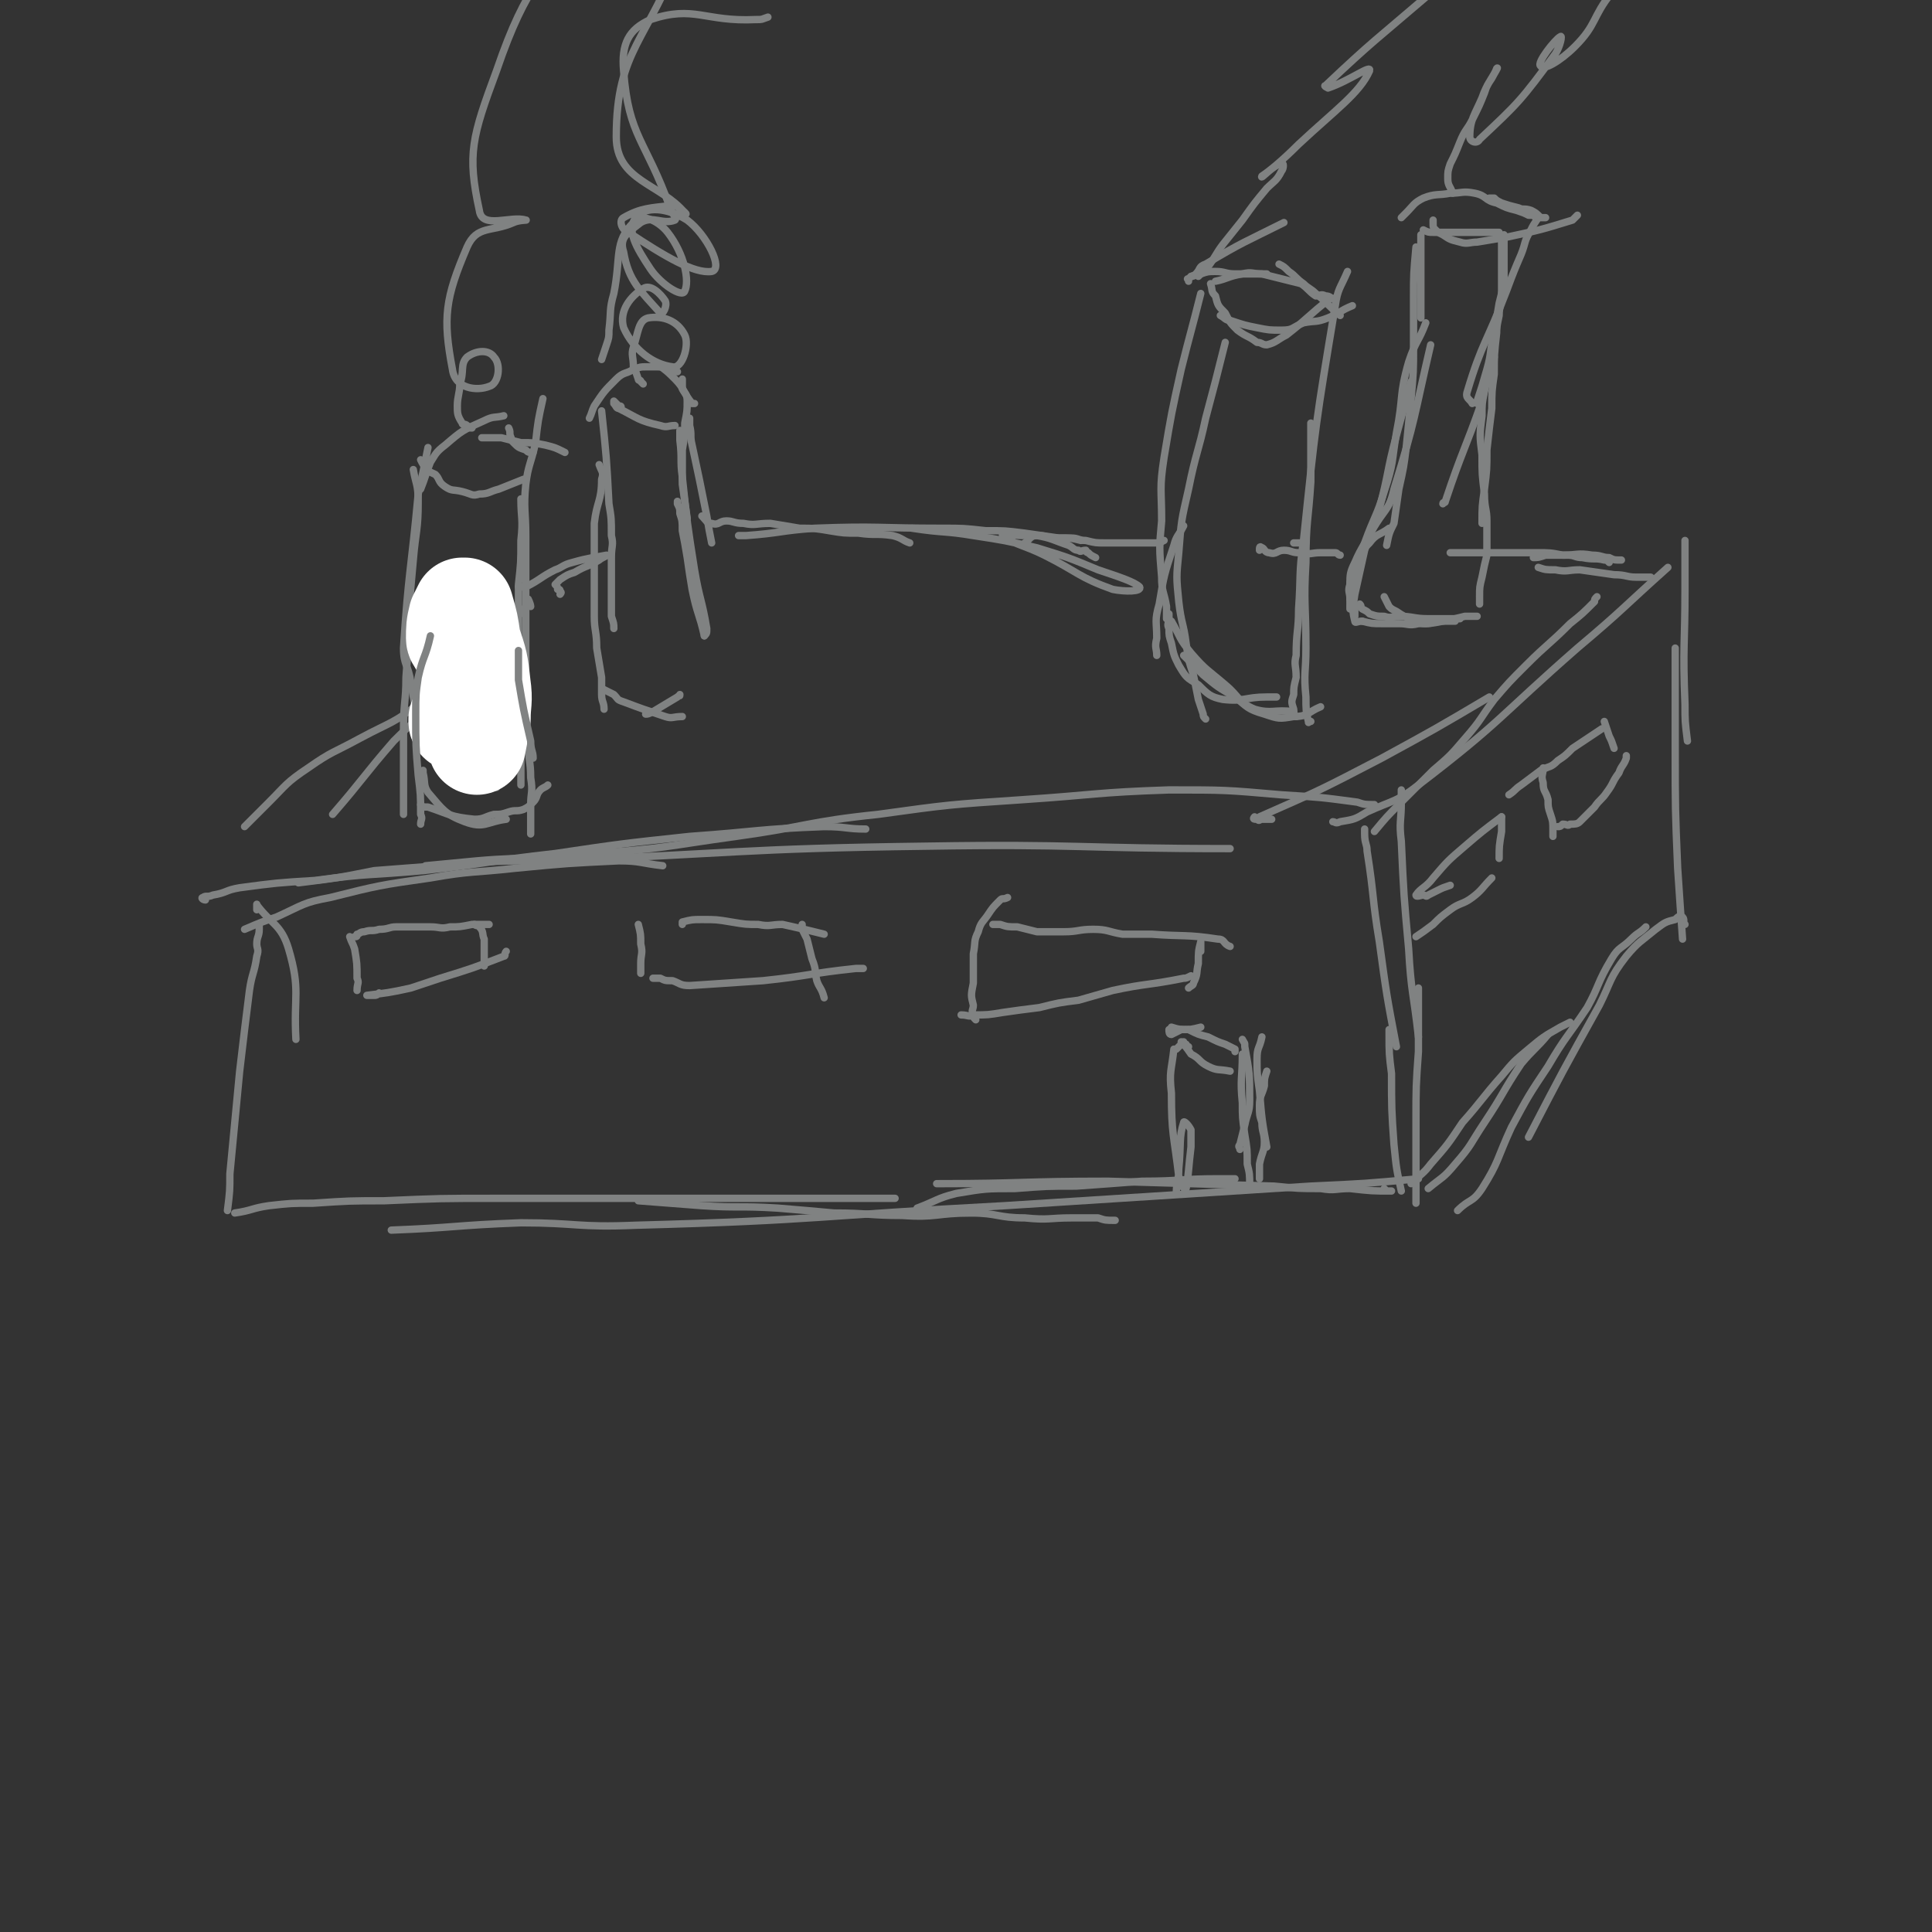 <svg viewBox='0 0 790 790' version='1.1' xmlns='http://www.w3.org/2000/svg' xmlns:xlink='http://www.w3.org/1999/xlink'><rect x="0" y="0" width="790" height="790" fill="#333333" stroke="none"/><g fill='none' stroke='#808282' stroke-width='3' stroke-linecap='round' stroke-linejoin='round'><path d='M84,368c0,0 0,0 0,0 -1,0 -2,-1 -1,-1 1,-1 2,0 4,-1 6,-1 5,-2 11,-3 15,-2 15,-2 31,-3 22,-3 22,-2 44,-4 27,-3 27,-4 54,-7 27,-4 27,-4 55,-7 28,-2 28,-3 55,-4 9,0 9,1 17,1 '/><path d='M122,361c0,0 0,0 0,0 16,-2 16,-2 31,-5 13,-1 13,-1 26,-2 23,-2 23,-2 45,-2 78,-3 78,-5 155,-6 62,-1 62,1 124,1 '/><path d='M174,354c0,0 0,0 0,0 11,-1 10,-1 21,-2 23,-2 24,0 47,-3 30,-2 30,-3 59,-7 29,-4 29,-6 58,-9 29,-4 29,-4 59,-6 30,-2 30,-3 60,-4 23,0 23,0 46,2 16,1 16,1 31,3 3,1 3,1 7,1 '/><path d='M520,335c0,0 0,0 0,0 -2,0 -2,0 -3,0 -1,0 -1,0 -1,0 -1,0 -1,1 -2,0 -1,0 -2,0 -1,-1 0,0 1,1 2,0 25,-11 25,-11 50,-24 22,-12 22,-12 44,-25 '/><path d='M562,340c0,0 0,0 0,0 5,-6 5,-6 10,-11 7,-7 7,-7 14,-14 7,-6 7,-6 13,-13 7,-8 6,-8 12,-16 6,-7 6,-7 13,-14 9,-9 9,-8 18,-17 5,-4 5,-4 10,-9 0,-1 0,-1 1,-2 '/><path d='M545,336c0,0 0,0 0,0 1,0 1,1 3,0 6,-1 6,-1 11,-4 11,-5 12,-4 21,-11 34,-26 33,-28 65,-56 19,-16 18,-16 37,-33 '/><path d='M689,221c0,0 0,0 0,0 0,10 0,10 0,20 0,23 -1,23 0,47 0,7 0,7 1,15 '/><path d='M685,265c0,0 0,0 0,0 0,21 0,21 0,41 0,25 0,25 1,49 1,15 1,15 2,29 '/><path d='M573,323c0,0 0,0 0,0 0,3 0,3 0,5 0,8 -1,8 0,16 1,22 1,22 3,44 1,18 2,18 4,36 '/><path d='M558,339c0,0 0,0 0,0 0,1 0,1 0,2 0,4 1,4 1,7 3,19 2,19 5,37 3,22 3,22 7,43 '/><path d='M689,378c0,0 0,0 0,0 -1,-1 0,-2 -1,-3 -1,-1 -2,0 -3,1 -4,1 -4,1 -8,4 -6,5 -7,5 -12,11 -7,9 -6,10 -11,20 -15,27 -15,27 -29,54 '/><path d='M673,379c0,0 0,0 0,0 -3,3 -3,2 -6,5 -4,4 -5,3 -8,8 -6,10 -5,11 -10,20 -8,12 -9,12 -16,24 -8,12 -8,12 -15,25 -6,13 -5,14 -12,25 -4,6 -5,4 -10,9 '/><path d='M642,418c0,0 0,0 0,0 -2,1 -2,1 -4,2 -7,4 -7,4 -13,9 -6,5 -6,5 -11,11 -8,9 -8,10 -16,19 -6,9 -6,9 -13,17 -3,4 -4,4 -8,8 '/><path d='M633,423c0,0 0,0 0,0 -5,6 -6,6 -11,12 -8,12 -7,12 -15,24 -6,9 -5,9 -12,17 -5,6 -5,5 -11,10 '/><path d='M580,404c0,0 0,0 0,0 0,3 0,3 0,5 0,11 0,11 0,21 -1,14 -1,14 -1,29 0,16 0,16 0,33 '/><path d='M568,421c0,0 0,0 0,0 0,1 0,1 0,2 0,8 0,8 1,16 0,14 0,15 1,29 1,10 1,10 3,19 '/><path d='M106,378c0,0 0,0 0,0 0,1 0,1 0,2 0,3 -1,3 -1,6 0,2 1,2 0,5 -1,7 -2,7 -3,14 -2,16 -2,16 -4,33 -2,21 -2,21 -4,42 0,7 0,7 -1,15 '/><path d='M96,496c0,0 0,0 0,0 7,-1 7,-2 14,-3 9,-1 9,-1 18,-1 15,-1 15,-1 29,-1 23,-1 23,-1 46,-1 30,0 30,0 60,0 32,0 32,0 65,0 19,0 19,0 38,0 '/><path d='M160,503c0,0 0,0 0,0 26,-1 26,-2 53,-3 23,0 23,2 47,1 75,-2 75,-4 151,-8 63,-4 63,-4 125,-8 22,-1 22,-1 44,-3 '/><path d='M375,494c0,0 0,0 0,0 8,-3 8,-4 16,-6 12,-2 12,-2 24,-2 13,-1 13,-1 25,-1 14,-1 14,-1 27,-2 16,0 16,-1 31,-1 3,0 3,0 7,0 '/><path d='M566,486c0,0 0,0 0,0 1,1 1,1 2,1 0,0 0,0 1,0 0,0 0,0 0,0 -8,0 -8,0 -17,-1 -6,0 -6,1 -12,0 -9,0 -9,0 -19,-1 -34,-1 -34,-1 -68,-2 -35,0 -35,1 -69,1 0,0 0,0 -1,0 '/><path d='M456,499c0,0 0,0 0,0 -4,0 -4,0 -7,-1 -5,0 -5,0 -11,0 -9,0 -9,1 -19,0 -11,0 -11,-2 -22,-2 -14,0 -14,2 -28,1 -14,0 -14,-1 -28,-1 -11,-1 -11,-1 -23,-2 -16,-1 -16,0 -31,-1 -13,-1 -13,-1 -26,-2 '/><path d='M105,372c0,0 0,0 0,0 0,0 0,0 0,-1 0,-1 0,-2 0,-1 6,8 10,8 13,18 5,17 2,19 3,37 '/><path d='M100,380c0,0 0,0 0,0 7,-3 7,-3 13,-5 11,-5 11,-6 22,-8 20,-5 20,-5 41,-8 17,-3 17,-2 35,-4 21,-2 21,-2 42,-3 9,0 9,1 18,2 '/><path d='M217,248c0,0 0,0 0,0 0,-1 -1,-3 -1,-3 -1,1 0,3 -2,4 -4,6 -5,5 -10,10 -8,7 -9,6 -16,13 -8,7 -7,9 -16,15 -11,9 -12,8 -25,15 -11,6 -11,5 -21,12 -9,6 -9,7 -16,14 -5,5 -5,5 -10,10 '/><path d='M208,267c0,0 0,0 0,0 -2,1 -2,1 -4,1 -4,2 -4,1 -8,3 -5,2 -5,2 -9,5 -5,6 -5,6 -10,12 -8,8 -8,7 -16,15 -13,15 -12,15 -25,30 '/><path d='M478,251c0,0 0,0 0,0 0,1 0,1 0,2 0,2 -1,2 0,4 0,3 0,3 1,6 1,5 1,5 3,9 3,5 3,5 8,8 4,4 5,5 10,6 9,1 9,-1 18,-1 2,0 2,0 4,0 '/><path d='M484,268c0,0 0,0 0,0 4,4 4,4 8,8 6,5 6,5 13,9 5,4 5,5 12,7 6,2 6,2 12,1 6,0 6,-2 11,-4 '/><path d='M479,254c0,0 0,0 0,0 4,7 3,7 8,13 6,7 7,7 14,13 6,5 5,7 12,10 7,2 8,0 16,1 '/><path d='M473,268c0,0 0,0 0,0 0,-3 -1,-3 0,-7 0,-7 -1,-7 1,-14 2,-12 2,-12 6,-24 1,-4 2,-4 4,-8 '/><path d='M493,294c0,0 0,0 0,0 -1,-1 -1,-1 -1,-2 -1,-3 -1,-3 -2,-6 -1,-5 -1,-5 -2,-10 -2,-6 -2,-6 -3,-13 -1,-8 -2,-8 -3,-17 -1,-10 -1,-10 0,-20 1,-13 1,-13 4,-26 3,-15 4,-15 7,-29 4,-15 4,-15 8,-31 '/><path d='M536,295c0,0 0,0 0,0 -1,0 -1,1 -1,0 -1,-4 -1,-5 -1,-10 -1,-10 0,-10 0,-20 0,-18 -1,-18 0,-35 0,-17 1,-17 2,-33 0,-12 0,-12 0,-24 '/><path d='M530,293c0,0 0,0 0,0 -1,-1 -1,-1 -1,-3 -1,-3 -1,-3 0,-6 0,-3 0,-3 1,-7 0,-5 -1,-5 0,-9 0,-10 1,-10 1,-19 1,-14 0,-14 2,-28 5,-48 5,-48 13,-96 1,-7 2,-7 5,-14 '/><path d='M477,253c0,0 0,0 0,0 0,-2 0,-2 0,-5 -1,-6 -2,-6 -2,-12 -1,-12 -1,-12 0,-23 0,-13 -1,-13 1,-26 3,-18 3,-18 7,-36 4,-16 4,-15 8,-31 '/><path d='M486,115c0,0 0,0 0,0 0,-1 -1,-1 0,-1 2,-2 2,-1 5,-2 3,-1 3,-1 6,-1 4,0 4,1 8,1 6,0 6,0 13,0 '/><path d='M495,116c0,0 0,0 0,0 1,3 0,3 2,5 1,4 1,4 4,7 2,4 2,4 5,7 4,3 4,2 8,5 2,0 2,1 4,1 4,-1 4,-2 8,-4 9,-7 9,-8 18,-15 '/><path d='M499,129c0,0 0,0 0,0 2,1 2,2 4,2 6,2 6,2 11,3 5,1 5,1 10,1 5,0 4,-1 9,-3 5,-1 5,0 10,-2 5,-2 5,-3 10,-5 '/><path d='M487,113c0,0 0,0 0,0 1,0 1,0 2,-1 2,-2 1,-3 4,-4 15,-9 16,-9 32,-17 '/><path d='M497,115c0,0 0,0 0,0 5,-1 5,-2 11,-3 4,-1 4,0 8,0 4,1 4,1 8,2 4,1 4,1 8,2 3,2 3,3 6,5 2,0 2,-1 4,0 2,0 2,1 3,1 1,0 1,0 1,0 0,0 0,1 0,1 '/><path d='M523,108c0,0 0,0 0,0 2,1 2,1 4,3 3,2 3,3 6,5 2,2 3,2 5,4 5,4 5,5 10,9 '/><path d='M556,247c0,0 0,0 0,0 1,1 0,1 1,2 2,1 2,1 3,2 3,1 3,1 6,1 3,1 3,0 6,0 6,0 6,1 12,1 6,0 6,0 13,0 '/><path d='M566,244c0,0 0,0 0,0 1,2 1,2 2,4 1,1 1,1 3,2 3,2 3,2 6,3 3,1 3,2 6,2 3,0 3,-1 6,-1 3,0 3,0 6,0 '/><path d='M553,239c0,0 0,0 0,0 -1,0 -1,1 -1,0 0,-1 0,-1 1,-3 1,-3 1,-3 2,-7 2,-4 2,-4 5,-7 3,-4 4,-3 8,-6 0,0 0,0 0,0 '/><path d='M554,252c0,0 0,0 0,0 0,0 0,0 0,-1 0,-1 0,-1 0,-2 -1,-2 -1,-2 -2,-4 0,-3 -1,-3 0,-6 0,-4 0,-5 2,-9 3,-7 4,-7 7,-13 5,-9 7,-8 9,-17 9,-29 8,-29 15,-59 '/><path d='M567,223c0,0 0,0 0,0 1,-5 1,-5 3,-9 1,-7 1,-7 2,-14 2,-9 2,-9 3,-17 1,-10 1,-10 2,-20 1,-11 1,-11 1,-22 0,-9 0,-9 0,-19 0,-10 0,-10 1,-21 '/><path d='M581,130c0,0 0,0 0,0 0,0 0,0 0,-1 0,-1 0,-1 0,-1 0,-5 0,-5 0,-9 0,-6 0,-6 0,-12 0,-5 0,-5 0,-9 0,-1 0,-1 0,-2 '/><path d='M582,94c0,0 0,0 0,0 2,1 2,1 4,1 3,0 3,0 5,0 4,0 4,0 9,0 5,0 5,0 11,0 1,0 1,0 2,0 '/><path d='M586,90c0,0 0,0 0,0 0,1 0,1 0,1 0,2 0,2 1,3 1,1 1,1 3,2 3,2 3,2 7,3 3,1 4,0 7,0 6,-1 6,-1 12,-2 14,-3 14,-3 27,-7 1,-1 1,-1 2,-2 '/><path d='M573,89c0,0 0,0 0,0 1,-1 1,-1 2,-2 3,-3 3,-4 7,-6 5,-2 6,-1 11,-2 5,0 5,-1 10,0 5,1 4,3 9,4 4,2 4,2 8,3 3,1 3,1 5,2 2,0 2,0 3,1 '/><path d='M609,81c0,0 0,0 0,0 1,0 1,0 2,0 1,1 1,1 3,2 3,1 3,1 7,2 2,1 2,0 5,1 2,1 2,1 4,3 1,0 1,0 2,0 '/><path d='M629,89c0,0 0,0 0,0 -2,3 -2,3 -3,5 -3,5 -2,5 -4,10 -3,7 -3,7 -6,15 -8,21 -10,21 -16,41 -1,3 1,3 2,5 '/><path d='M615,96c0,0 0,0 0,0 0,5 0,5 0,9 0,5 0,5 0,11 -1,4 -1,4 -2,8 -1,6 -1,6 -2,12 -2,8 -1,8 -3,15 -2,7 -2,7 -4,13 0,1 0,1 0,1 '/><path d='M614,99c0,0 0,0 0,0 0,2 0,2 0,3 0,5 0,5 0,9 0,4 0,4 0,9 0,5 -1,5 -1,9 -2,9 -1,9 -3,17 -2,9 -2,9 -4,18 -7,20 -8,20 -15,41 0,1 -1,0 -1,1 '/><path d='M612,130c0,0 0,0 0,0 0,3 0,3 0,6 -1,9 -1,9 -1,17 -1,7 -1,7 -1,14 -1,8 -1,8 -2,17 0,8 0,8 -1,16 -1,7 -1,7 -1,14 '/><path d='M611,146c0,0 0,0 0,0 -1,2 -1,2 -2,5 -1,4 -1,4 -2,9 -1,5 -1,5 -1,10 -1,8 -1,8 0,16 0,8 0,8 1,16 0,6 1,6 1,11 0,7 0,7 0,14 -1,4 -1,4 -2,9 -1,4 -1,4 -1,8 0,2 0,2 0,3 '/><path d='M604,252c0,0 0,0 0,0 -1,0 -1,0 -1,0 -2,0 -2,0 -4,0 -4,1 -4,1 -9,2 -5,1 -5,1 -10,1 -4,1 -4,0 -8,0 -3,0 -3,0 -7,0 -4,0 -4,0 -8,-1 '/><path d='M557,254c0,0 0,0 0,0 -2,0 -3,1 -3,0 -1,-4 -1,-5 0,-11 2,-9 2,-9 4,-18 3,-9 3,-9 6,-17 4,-15 3,-15 7,-30 3,-11 3,-11 6,-22 '/><path d='M552,249c0,0 0,0 0,0 0,0 0,0 0,-1 0,-5 0,-6 1,-11 2,-8 2,-8 5,-15 4,-11 5,-11 8,-21 4,-12 3,-12 5,-24 3,-15 1,-15 5,-29 3,-9 4,-8 7,-16 '/><path d='M173,315c0,0 0,0 0,0 0,1 0,1 0,1 1,4 0,5 2,8 6,7 7,9 15,12 8,3 9,0 17,-1 '/><path d='M199,322c0,0 0,0 0,0 1,0 1,0 1,0 2,0 2,0 3,0 '/><path d='M224,321c0,0 0,0 0,0 -1,1 -2,1 -3,2 -2,2 -1,3 -3,5 -2,2 -2,2 -4,3 -3,1 -3,0 -6,1 -3,1 -3,1 -6,1 -4,1 -4,2 -8,2 -10,-1 -10,-2 -19,-5 -2,0 -2,0 -3,-1 '/><path d='M165,333c0,0 0,0 0,0 0,0 0,0 0,-1 0,-7 0,-7 0,-15 0,-9 0,-9 0,-19 0,-11 1,-11 1,-21 1,-13 1,-13 1,-25 1,-12 1,-12 2,-23 1,-12 2,-12 2,-24 0,-7 -1,-7 -2,-13 '/><path d='M177,309c0,0 0,0 0,0 -1,-3 -1,-3 -2,-6 -1,-2 -2,-2 -2,-4 -2,-4 -1,-4 -3,-9 -1,-5 -1,-5 -2,-11 -1,-7 -3,-7 -3,-14 2,-31 3,-31 6,-63 2,-9 2,-9 4,-19 '/><path d='M213,321c0,0 0,0 0,0 0,0 0,0 0,-1 0,-3 0,-3 0,-5 0,-4 0,-4 0,-7 0,-7 0,-7 -1,-13 0,-5 0,-5 0,-10 0,-4 0,-4 0,-9 0,-5 0,-5 0,-10 0,-7 0,-7 0,-14 0,-6 0,-6 0,-13 1,-9 1,-9 1,-18 1,-9 0,-9 0,-17 '/><path d='M217,341c0,0 0,0 0,0 0,-6 0,-6 0,-12 0,-5 1,-5 0,-11 0,-7 -1,-7 -1,-14 -1,-9 -1,-9 -1,-17 0,-10 0,-10 0,-19 0,-13 0,-13 0,-25 0,-12 0,-12 0,-24 0,-10 -1,-11 0,-21 1,-8 2,-8 4,-17 1,-9 1,-9 3,-18 '/><path d='M172,188c0,0 0,0 0,0 1,2 1,2 2,3 1,2 2,2 4,3 2,2 1,3 4,5 3,2 3,1 7,2 4,1 4,2 7,1 4,0 4,-1 8,-2 5,-2 5,-2 10,-4 0,0 0,0 0,0 '/><path d='M172,200c0,0 0,0 0,0 2,-5 2,-6 4,-11 2,-3 2,-4 6,-7 7,-6 7,-6 16,-10 4,-2 4,-1 8,-2 '/><path d='M197,179c0,0 0,0 0,0 2,0 2,0 3,0 2,0 2,0 5,0 4,1 4,1 8,2 5,0 5,0 10,1 4,1 4,1 8,3 '/><path d='M208,175c0,0 0,0 0,0 1,2 0,2 1,4 0,1 0,1 1,2 2,2 2,2 5,3 1,1 1,1 3,1 '/><path d='M247,290c0,0 0,0 0,0 0,-3 -1,-3 -1,-6 0,-3 0,-3 0,-7 -1,-6 -1,-6 -2,-12 0,-7 -1,-7 -1,-13 0,-10 0,-10 0,-20 0,-9 0,-9 0,-18 1,-9 3,-9 3,-18 1,-3 0,-3 -1,-6 '/><path d='M251,257c0,0 0,0 0,0 0,-2 0,-2 -1,-5 0,-3 0,-3 0,-7 0,-3 0,-3 0,-7 0,-5 0,-5 0,-10 0,-5 1,-5 0,-9 0,-7 0,-7 -1,-13 -1,-19 -1,-19 -3,-38 '/><path d='M254,167c0,0 0,0 0,0 0,-1 0,-1 -1,-1 -1,-1 -1,-1 -1,-1 -1,-1 -1,-1 -1,-1 0,0 0,1 0,1 1,1 1,2 2,2 8,4 8,5 17,7 3,1 3,0 6,0 '/><path d='M241,171c0,0 0,0 0,0 1,-2 1,-3 2,-5 4,-6 4,-6 9,-11 3,-3 4,-2 7,-4 3,-1 3,-1 5,-1 2,0 2,0 5,0 2,0 2,0 5,1 2,0 1,1 3,1 '/><path d='M269,149c0,0 0,0 0,0 4,3 4,3 7,6 4,4 3,5 7,10 0,0 1,0 1,0 '/><path d='M279,155c0,0 0,0 0,0 0,2 0,2 0,4 1,2 2,2 2,5 0,4 0,4 -1,9 0,5 0,5 -1,11 0,7 0,7 0,14 1,7 1,7 2,14 '/><path d='M282,171c0,0 0,0 0,0 0,2 0,2 0,3 1,4 0,4 1,8 3,14 3,14 6,29 1,6 1,6 2,11 '/><path d='M278,176c0,0 0,0 0,0 0,2 0,2 0,4 1,8 0,8 1,15 2,19 2,19 5,38 2,12 3,12 5,24 0,2 0,2 -1,3 '/><path d='M277,205c0,0 0,0 0,0 0,1 0,1 0,1 1,2 1,2 1,4 1,3 1,3 1,7 1,5 1,5 2,11 1,7 1,7 2,13 2,10 3,10 5,19 0,0 0,0 0,0 '/><path d='M247,282c0,0 0,0 0,0 2,1 2,1 4,2 2,2 1,2 4,3 8,3 8,3 17,6 3,1 3,0 7,0 '/><path d='M264,292c0,0 0,0 0,0 1,0 1,0 3,-1 5,-3 5,-3 10,-6 1,-1 1,0 1,-1 '/><path d='M663,229c0,0 0,0 0,0 -3,0 -3,0 -5,-1 -3,0 -3,-1 -7,-1 -6,-1 -6,0 -12,0 -5,-1 -5,-1 -11,-1 -6,0 -6,0 -11,0 -5,0 -5,0 -11,0 -3,0 -3,0 -7,0 -3,0 -3,0 -6,0 '/><path d='M658,230c0,0 0,0 0,0 -1,-1 -1,-1 -2,-1 -4,-1 -4,0 -9,-1 -3,0 -3,-1 -6,-1 -3,0 -3,0 -6,0 -1,0 -1,0 -3,0 -3,1 -3,1 -5,1 '/><path d='M675,236c0,0 0,0 0,0 -3,0 -3,0 -6,0 -4,0 -4,-1 -9,-1 -7,-1 -7,-1 -14,-2 -5,0 -5,1 -10,0 -4,0 -4,0 -7,-1 '/><path d='M548,227c0,0 0,0 0,0 -1,0 -1,-1 -2,-1 -3,0 -3,0 -6,0 -4,0 -4,1 -9,0 -3,0 -3,-1 -6,-1 -3,0 -3,2 -6,1 -2,0 -2,-2 -3,-2 -1,-1 -1,0 -1,1 '/><path d='M531,222c0,0 0,0 0,0 1,0 1,0 2,0 1,0 1,0 1,0 -2,0 -3,0 -5,0 '/><path d='M448,228c0,0 0,0 0,0 -2,-1 -2,-1 -3,-2 -1,0 -1,-1 -1,-1 -2,0 -2,1 -3,0 -2,0 -2,-1 -4,-2 -6,-2 -7,-3 -13,-4 -3,0 -3,2 -5,3 '/><path d='M476,221c0,0 0,0 0,0 -2,1 -2,1 -3,1 -2,0 -2,0 -4,0 -1,0 -1,0 -2,0 -4,0 -4,0 -7,0 -4,0 -4,0 -8,0 -4,0 -4,0 -8,-1 -3,0 -3,-1 -6,-1 -3,0 -3,0 -6,0 -4,0 -4,-1 -7,-1 -3,0 -3,0 -6,0 -5,0 -10,-1 -9,0 3,3 9,4 17,8 14,7 14,9 28,14 5,1 12,1 11,-1 -2,-2 -8,-4 -17,-7 -12,-5 -12,-5 -25,-9 -13,-3 -13,-3 -26,-5 -12,-2 -12,-1 -25,-3 '/><path d='M442,221c0,0 0,0 0,0 -4,-1 -4,-1 -9,-1 -7,-1 -7,-1 -14,-2 -8,-1 -8,-1 -16,-1 -9,-1 -9,-1 -18,-1 -26,0 -26,-1 -52,0 -14,1 -14,2 -28,3 -1,0 -1,0 -3,0 '/><path d='M372,222c0,0 0,0 0,0 -3,-1 -3,-2 -7,-3 -7,-1 -7,0 -14,-1 -6,0 -6,0 -12,-1 -6,-1 -6,-1 -12,-1 -6,-1 -6,-1 -12,-2 -6,0 -6,1 -11,0 -4,0 -4,-1 -7,-1 -3,0 -3,2 -6,1 -2,0 -2,-1 -4,-3 '/><path d='M229,243c0,0 0,0 0,0 0,0 1,-1 0,-1 0,-1 0,-1 -1,-1 0,-1 0,-1 -1,-2 0,0 0,0 0,0 1,-1 1,-1 2,-2 3,-2 3,-2 6,-3 5,-3 5,-2 10,-5 1,-1 4,-2 3,-2 -5,1 -7,1 -14,3 -4,1 -4,2 -7,3 -6,3 -6,4 -12,7 -1,0 -1,0 -3,0 '/></g>
<g fill='none' stroke='#2D63AF' stroke-width='3' stroke-linecap='round' stroke-linejoin='round'><path d='M184,255c0,0 0,0 0,0 -1,2 -1,2 -2,3 -1,2 -1,2 -1,3 -1,2 -1,2 -1,3 0,2 0,2 0,3 2,5 2,4 3,9 1,6 1,6 1,12 0,4 -1,4 -1,9 0,1 0,2 0,2 1,-1 0,-2 1,-4 4,-8 5,-7 8,-15 3,-6 3,-6 4,-12 2,-9 2,-9 2,-18 1,-3 1,-5 0,-7 0,-1 -1,1 -2,1 '/></g>
<g fill='none' stroke='#FFFFFF' stroke-width='40' stroke-linecap='round' stroke-linejoin='round'><path d='M188,295c0,0 0,0 0,0 0,0 -1,1 -1,0 0,0 0,0 0,-1 1,-2 1,-2 2,-5 0,-3 0,-3 1,-5 1,-2 1,-2 2,-4 0,-2 0,-2 0,-4 1,-1 1,-1 1,-3 0,-2 -1,-3 -2,-5 -2,-3 -2,-2 -4,-5 0,-1 -1,-1 -1,-2 0,-4 0,-5 1,-9 1,-2 1,-2 2,-4 0,0 1,0 1,0 2,7 2,7 3,14 3,9 3,9 4,18 1,7 0,7 0,14 -1,6 -1,6 -2,11 '/></g>
<g fill='none' stroke='#808282' stroke-width='3' stroke-linecap='round' stroke-linejoin='round'><path d='M176,260c0,0 0,0 0,0 -2,9 -3,8 -5,17 -1,7 -1,7 -1,15 0,13 0,13 1,25 1,8 1,8 1,16 1,2 0,2 0,4 '/><path d='M212,266c0,0 0,0 0,0 0,6 0,6 0,12 2,12 2,12 5,25 0,4 1,4 1,7 '/><path d='M484,426c0,0 0,0 0,0 -1,1 -1,1 -2,2 0,0 0,0 -1,1 0,0 -1,0 -1,0 -1,9 -2,9 -1,18 0,17 1,17 3,34 1,3 2,6 3,5 1,-5 1,-9 2,-17 0,-4 0,-4 0,-7 -1,-2 -3,-4 -3,-3 -2,6 -1,9 -2,19 0,5 -1,5 -1,10 '/><path d='M478,421c0,0 0,0 0,0 0,1 0,2 1,2 2,-1 2,-1 4,-2 4,0 4,0 8,-1 '/><path d='M486,428c0,0 0,0 0,0 -1,0 -1,0 -1,-1 -1,0 -2,-1 -2,-1 1,1 2,2 4,5 4,2 3,3 7,5 4,2 4,1 9,2 '/><path d='M516,424c0,0 0,0 0,0 -1,5 -2,4 -2,9 0,6 0,6 1,13 1,12 1,12 3,23 '/><path d='M508,431c0,0 0,0 0,0 0,10 -1,10 0,20 0,6 0,6 1,13 1,6 1,6 1,12 1,4 1,4 1,9 '/><path d='M518,438c0,0 0,0 0,0 -1,3 -1,3 -1,6 -1,4 -2,4 -2,8 0,4 0,4 1,7 0,4 1,4 1,8 0,4 -1,4 -2,9 0,3 0,3 0,6 '/><path d='M507,470c0,0 0,0 0,0 0,-1 -1,-1 0,-2 1,-4 1,-4 2,-8 1,-5 2,-5 2,-10 0,-11 0,-11 -2,-22 0,-2 0,-1 -1,-3 '/><path d='M505,430c0,0 0,0 0,0 0,0 0,-1 0,-1 -2,-1 -2,-1 -4,-2 -3,-1 -3,-1 -7,-3 -4,-1 -4,-1 -8,-3 -3,0 -4,0 -7,-1 '/><path d='M143,383c0,0 0,0 0,0 1,3 1,2 2,5 1,6 1,6 1,12 1,2 0,2 0,5 '/><path d='M155,406c0,0 0,0 0,0 -1,1 -1,1 -2,1 -1,0 -1,0 -2,0 0,0 -1,0 -1,0 8,-1 9,-1 18,-3 6,-2 6,-2 12,-4 13,-4 13,-4 26,-9 1,0 0,-1 1,-2 '/><path d='M145,383c0,0 0,0 0,0 1,0 1,0 1,-1 1,0 1,-1 3,-1 3,-1 3,0 6,-1 4,0 4,-1 7,-1 4,0 4,0 7,0 4,0 4,0 7,0 4,0 4,1 8,0 4,0 4,0 9,-1 3,0 3,0 7,0 '/><path d='M194,378c0,0 0,0 0,0 1,1 2,0 2,1 2,2 1,3 2,5 0,5 0,5 0,11 0,0 0,0 0,0 '/><path d='M261,378c0,0 0,0 0,0 1,4 1,4 1,8 1,4 0,4 0,8 0,2 0,2 0,4 '/><path d='M267,400c0,0 0,0 0,0 2,0 2,0 3,0 2,1 2,1 5,1 3,1 3,2 7,2 15,-1 15,-1 30,-2 19,-2 19,-3 38,-5 2,0 2,0 3,0 '/><path d='M279,378c0,0 0,0 0,0 0,0 0,-1 0,-1 4,-1 4,-1 8,-1 6,0 6,0 12,1 6,1 6,1 11,1 5,1 5,0 10,0 9,2 9,2 17,4 '/><path d='M328,378c0,0 0,0 0,0 0,1 0,1 0,2 1,2 1,2 2,4 1,4 1,4 2,8 2,5 1,5 2,9 1,3 2,3 3,7 '/><path d='M393,415c0,0 0,0 0,0 3,0 3,1 5,0 6,0 6,0 12,-1 7,-1 7,-1 15,-2 8,-2 8,-2 16,-3 7,-2 7,-2 14,-4 14,-3 14,-2 29,-5 1,0 1,0 3,-1 '/><path d='M399,417c0,0 0,0 0,0 -1,-1 -1,-1 -1,-2 -1,-2 0,-2 0,-4 -1,-4 -1,-4 0,-9 0,-6 0,-6 0,-12 1,-5 0,-5 2,-9 1,-4 2,-4 4,-7 2,-3 2,-3 5,-6 1,-1 1,0 3,-1 '/><path d='M406,378c0,0 0,0 0,0 1,0 1,0 3,0 3,1 3,1 7,1 4,1 4,1 8,2 5,0 5,0 11,0 6,0 6,-1 12,-1 6,0 6,1 12,2 6,0 6,0 12,0 13,1 14,0 27,2 3,0 2,2 5,3 '/><path d='M491,389c0,0 0,0 0,0 0,0 0,0 0,-1 0,-1 0,-1 0,-1 0,-1 0,-1 0,-1 0,-1 0,-1 0,-1 -1,4 -1,4 -1,9 -1,4 0,4 -2,8 0,1 -1,1 -2,2 '/><path d='M593,362c0,0 0,0 0,0 -3,1 -3,1 -5,2 -2,1 -2,1 -4,2 -1,1 -1,0 -2,0 -1,0 -3,1 -3,0 2,-3 4,-3 7,-7 6,-7 6,-7 13,-13 7,-6 7,-6 15,-12 '/><path d='M614,334c0,0 0,0 0,0 0,3 0,3 0,6 -1,6 -1,6 -1,11 0,0 0,0 0,0 '/><path d='M610,359c0,0 0,0 0,0 -4,4 -4,5 -8,8 -4,3 -5,2 -9,5 -4,3 -4,3 -7,6 -4,3 -4,3 -7,5 '/><path d='M631,314c0,0 0,0 0,0 0,3 -1,3 0,6 0,4 1,3 2,7 0,3 0,3 1,6 1,3 1,3 1,7 0,1 0,1 0,2 '/><path d='M637,338c0,0 0,0 0,0 1,0 1,0 2,-1 2,0 2,1 3,0 2,0 3,0 4,-1 3,-3 3,-3 6,-6 2,-3 3,-3 5,-6 3,-4 2,-4 5,-8 1,-3 2,-3 3,-6 0,0 0,0 0,-1 '/><path d='M617,325c0,0 0,0 0,0 3,-2 2,-2 5,-4 4,-3 4,-3 8,-6 4,-2 4,-1 7,-4 3,-2 3,-2 6,-5 6,-4 6,-4 12,-8 '/><path d='M656,295c0,0 0,0 0,0 1,3 1,3 2,6 1,2 1,2 2,5 '/><path d='M490,113c0,0 0,0 0,0 2,-2 2,-2 4,-4 3,-4 3,-5 6,-9 4,-5 4,-5 8,-10 5,-7 5,-7 10,-13 3,-3 4,-3 6,-7 1,-1 1,-4 0,-3 -3,0 -9,7 -8,5 3,-2 8,-6 15,-13 15,-14 25,-21 29,-30 1,-3 -8,4 -17,7 0,0 -2,-1 -1,-1 19,-18 21,-19 42,-37 '/><path d='M594,79c0,0 0,0 0,0 -1,-3 -2,-3 -2,-6 0,-3 0,-3 1,-6 2,-4 2,-4 4,-9 2,-5 3,-5 5,-9 3,-6 3,-6 5,-11 1,-3 1,-3 3,-6 1,-2 3,-5 2,-4 -1,3 -4,6 -6,12 -3,7 -5,9 -5,16 0,2 3,3 4,1 16,-15 17,-16 31,-35 2,-3 3,-8 2,-7 -2,1 -10,11 -8,12 1,2 8,-2 14,-8 9,-9 7,-12 15,-22 2,-3 3,-2 6,-4 '/><path d='M193,175c0,0 0,0 0,0 -1,0 -1,0 -2,-1 -1,-1 -2,0 -2,-1 -2,-3 -2,-4 -2,-7 0,-4 1,-5 1,-9 2,-5 0,-8 3,-11 4,-3 9,-3 11,0 3,3 2,11 -2,12 -5,2 -14,1 -15,-7 -4,-21 -3,-29 6,-50 4,-9 10,-6 19,-10 2,-1 6,-1 5,-1 -6,-2 -18,4 -19,-4 -5,-23 -3,-30 7,-57 13,-38 19,-36 39,-72 '/><path d='M246,147c0,0 0,0 0,0 1,-3 1,-3 2,-6 1,-3 1,-3 1,-6 1,-8 0,-8 2,-15 3,-15 0,-21 8,-29 3,-4 10,-1 14,4 7,9 9,20 7,24 -1,3 -10,-3 -14,-9 -6,-9 -10,-16 -6,-21 4,-5 13,-4 21,1 8,6 15,20 10,21 -7,1 -19,-6 -34,-16 -3,-1 -4,-5 -2,-6 7,-4 11,-4 20,-5 3,0 7,5 5,3 -10,-12 -28,-13 -28,-31 0,-36 13,-39 27,-77 4,-10 5,-10 10,-20 '/><path d='M263,157c0,0 0,0 0,0 0,0 0,0 -1,-1 0,-1 -1,0 -1,-1 -1,-3 -1,-3 -2,-5 0,-4 -1,-5 0,-8 2,-6 2,-11 6,-12 6,-1 12,1 15,7 2,4 -1,14 -5,13 -8,-1 -16,-7 -20,-16 -2,-7 3,-13 8,-16 3,-2 7,2 9,5 1,2 -1,6 -2,5 -8,-9 -13,-13 -15,-25 -2,-6 2,-8 7,-12 5,-3 9,1 14,-1 1,-1 -1,-2 -2,-5 -10,-28 -17,-29 -19,-56 -1,-11 2,-17 11,-21 18,-6 22,1 43,0 3,0 2,0 5,-1 '/></g>
</svg>